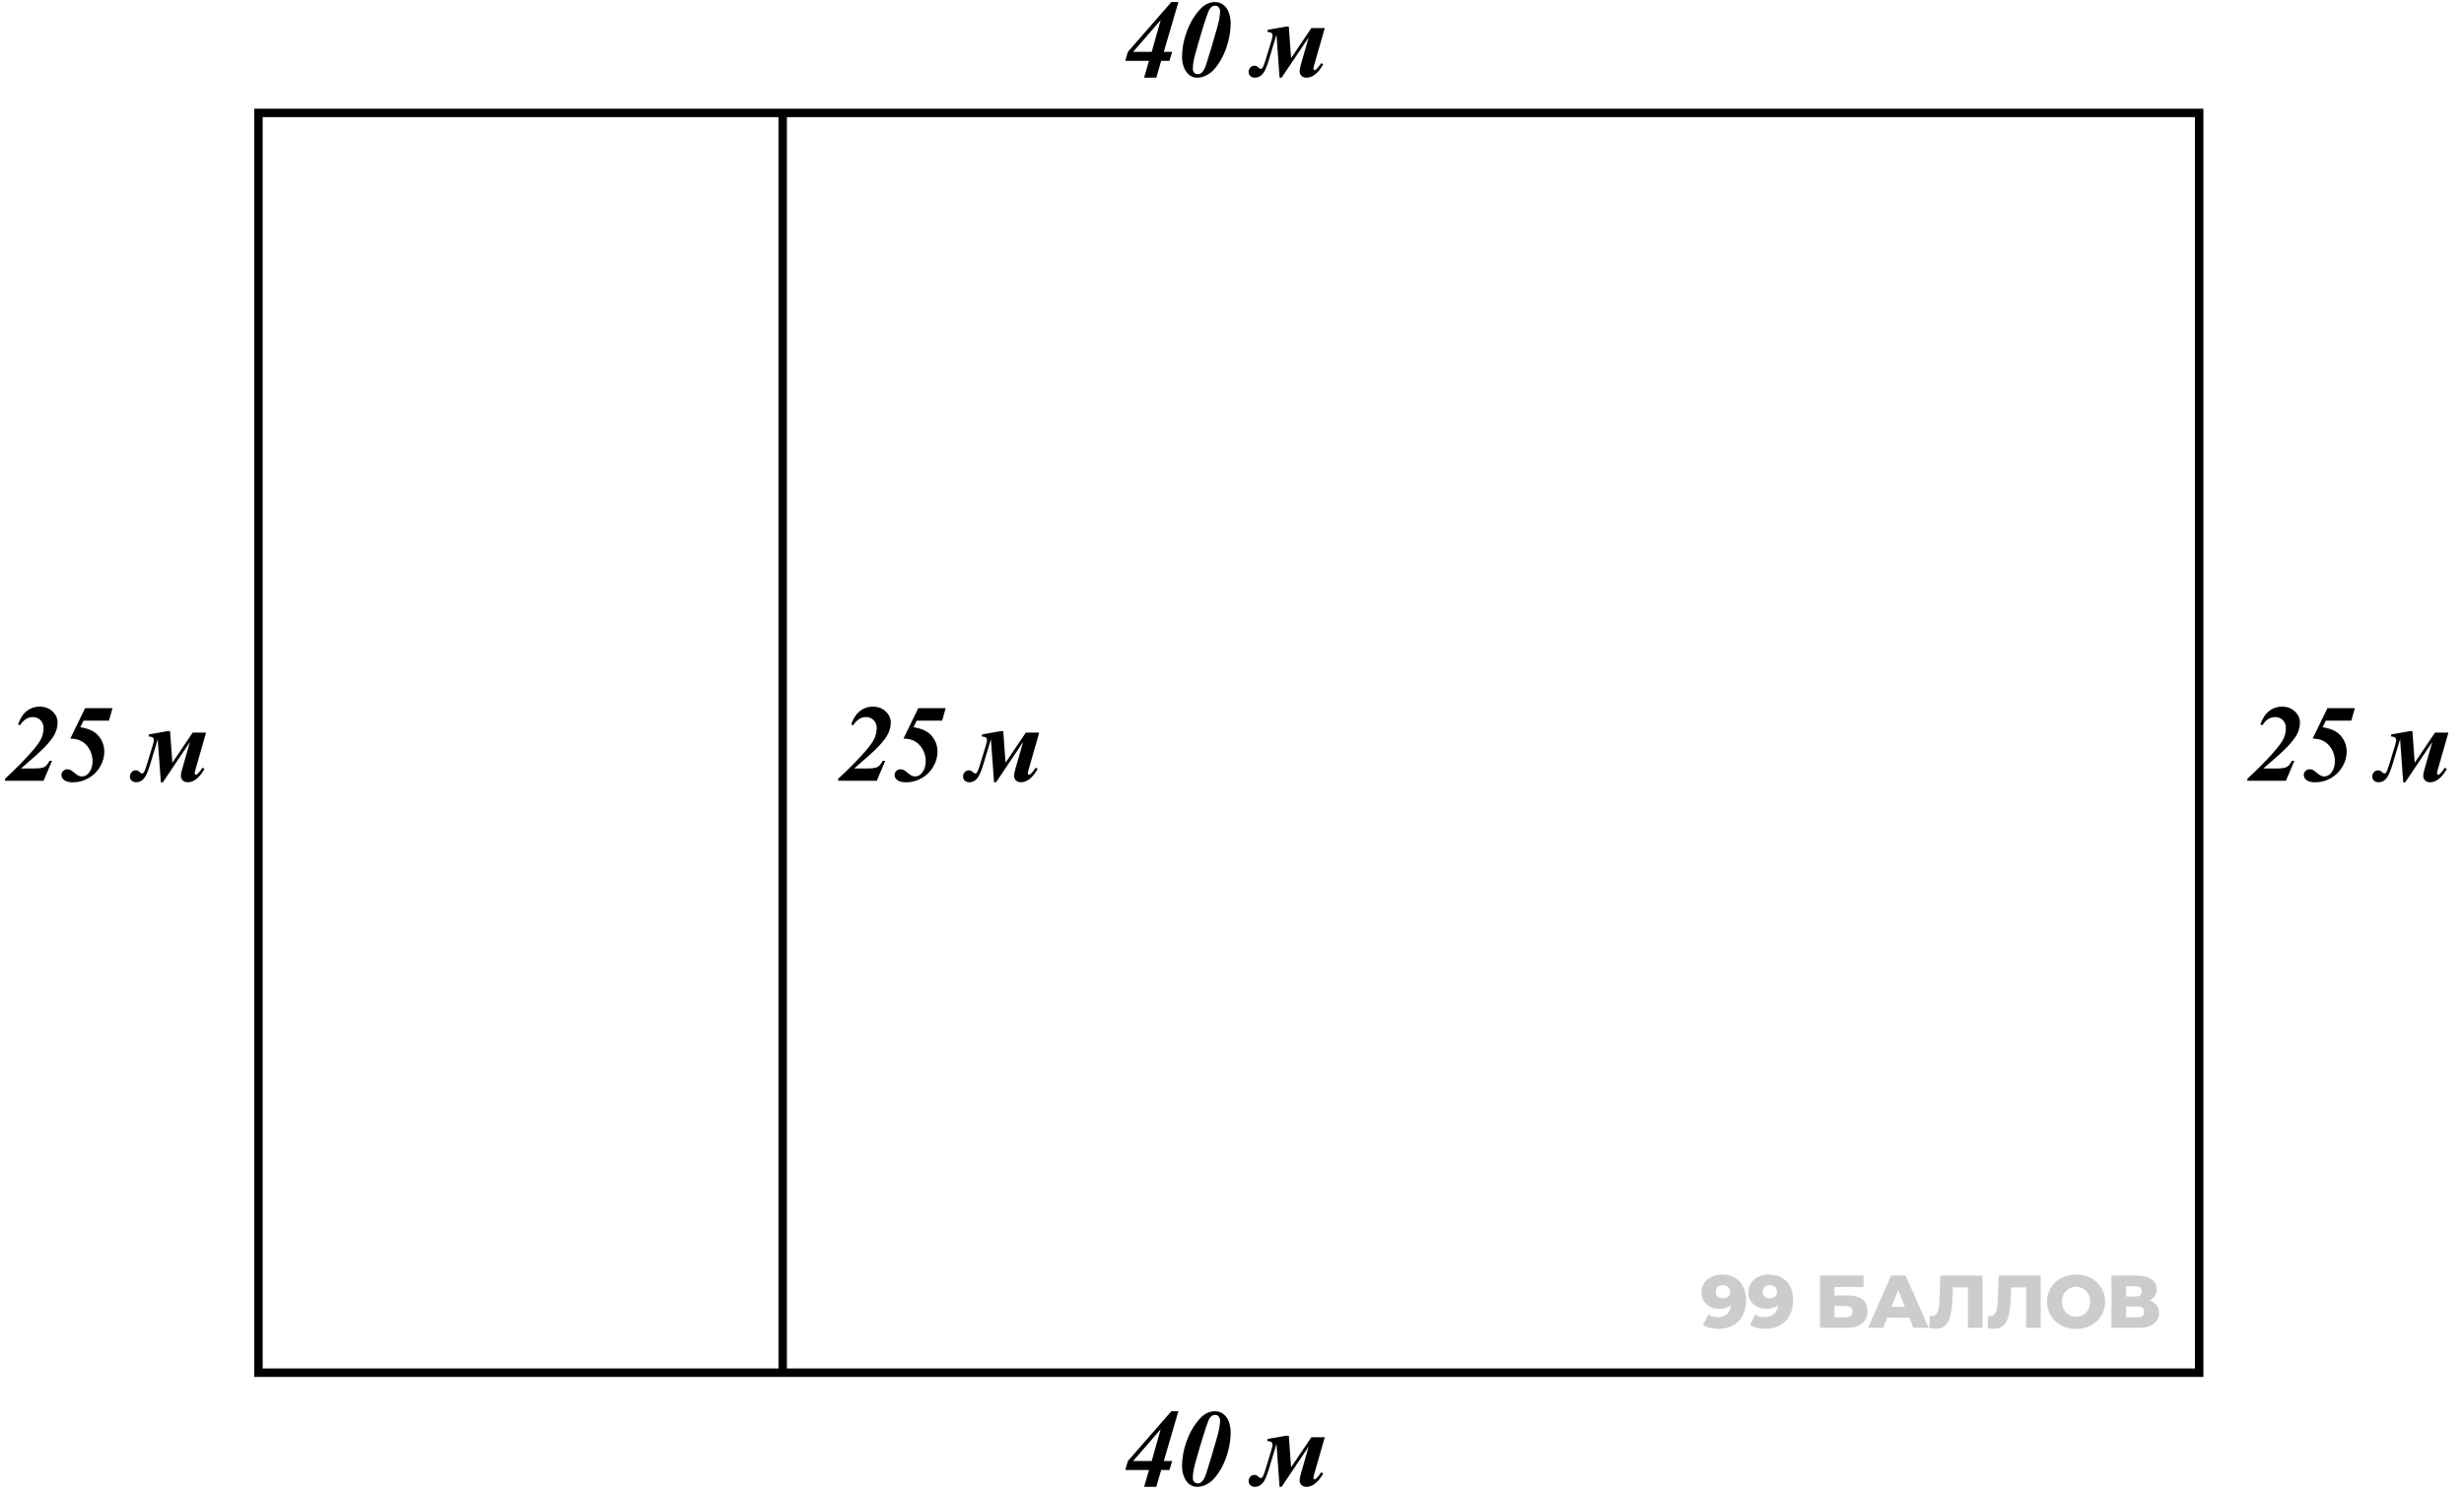 <svg width="292" height="177" viewBox="0 0 292 177" fill="none" xmlns="http://www.w3.org/2000/svg">
<path d="M204.048 151.065C204.631 151.065 205.135 151.18 205.56 151.41C205.99 151.64 206.323 151.982 206.559 152.435C206.801 152.883 206.921 153.443 206.921 154.115C206.921 154.835 206.78 155.448 206.497 155.954C206.22 156.456 205.834 156.839 205.339 157.104C204.849 157.369 204.278 157.502 203.623 157.502C203.281 157.502 202.951 157.461 202.633 157.378C202.315 157.301 202.041 157.192 201.811 157.051L202.447 155.795C202.624 155.919 202.807 156.005 202.996 156.052C203.19 156.093 203.388 156.114 203.588 156.114C204.065 156.114 204.446 155.969 204.729 155.68C205.011 155.392 205.153 154.97 205.153 154.416C205.153 154.316 205.153 154.213 205.153 154.107C205.153 153.995 205.144 153.883 205.126 153.771L205.56 154.133C205.454 154.351 205.315 154.534 205.144 154.681C204.973 154.829 204.773 154.941 204.543 155.017C204.313 155.094 204.051 155.132 203.756 155.132C203.367 155.132 203.01 155.053 202.686 154.893C202.368 154.728 202.111 154.501 201.917 154.213C201.722 153.918 201.625 153.573 201.625 153.178C201.625 152.748 201.734 152.376 201.952 152.064C202.17 151.746 202.462 151.501 202.828 151.33C203.193 151.153 203.6 151.065 204.048 151.065ZM204.163 152.312C203.998 152.312 203.853 152.344 203.729 152.409C203.606 152.474 203.505 152.565 203.429 152.683C203.358 152.795 203.323 152.933 203.323 153.099C203.323 153.334 203.399 153.523 203.553 153.664C203.712 153.806 203.918 153.877 204.172 153.877C204.342 153.877 204.493 153.844 204.622 153.779C204.752 153.715 204.852 153.623 204.923 153.505C204.994 153.387 205.029 153.249 205.029 153.09C205.029 152.936 204.994 152.804 204.923 152.692C204.852 152.574 204.752 152.483 204.622 152.418C204.493 152.347 204.34 152.312 204.163 152.312ZM209.613 151.065C210.197 151.065 210.701 151.18 211.125 151.41C211.555 151.64 211.888 151.982 212.124 152.435C212.366 152.883 212.487 153.443 212.487 154.115C212.487 154.835 212.345 155.448 212.062 155.954C211.785 156.456 211.399 156.839 210.904 157.104C210.415 157.369 209.843 157.502 209.189 157.502C208.847 157.502 208.517 157.461 208.198 157.378C207.88 157.301 207.606 157.192 207.376 157.051L208.013 155.795C208.189 155.919 208.372 156.005 208.561 156.052C208.755 156.093 208.953 156.114 209.153 156.114C209.631 156.114 210.011 155.969 210.294 155.68C210.577 155.392 210.718 154.97 210.718 154.416C210.718 154.316 210.718 154.213 210.718 154.107C210.718 153.995 210.709 153.883 210.692 153.771L211.125 154.133C211.019 154.351 210.88 154.534 210.709 154.681C210.538 154.829 210.338 154.941 210.108 155.017C209.878 155.094 209.616 155.132 209.321 155.132C208.932 155.132 208.576 155.053 208.251 154.893C207.933 154.728 207.677 154.501 207.482 154.213C207.288 153.918 207.19 153.573 207.19 153.178C207.19 152.748 207.299 152.376 207.517 152.064C207.736 151.746 208.027 151.501 208.393 151.33C208.758 151.153 209.165 151.065 209.613 151.065ZM209.728 152.312C209.563 152.312 209.418 152.344 209.295 152.409C209.171 152.474 209.071 152.565 208.994 152.683C208.923 152.795 208.888 152.933 208.888 153.099C208.888 153.334 208.965 153.523 209.118 153.664C209.277 153.806 209.483 153.877 209.737 153.877C209.908 153.877 210.058 153.844 210.188 153.779C210.317 153.715 210.418 153.623 210.488 153.505C210.559 153.387 210.594 153.249 210.594 153.09C210.594 152.936 210.559 152.804 210.488 152.692C210.418 152.574 210.317 152.483 210.188 152.418C210.058 152.347 209.905 152.312 209.728 152.312ZM215.674 157.378V151.189H220.846V152.542H217.398V153.541H218.998C219.753 153.541 220.327 153.7 220.722 154.018C221.123 154.336 221.324 154.796 221.324 155.397C221.324 156.016 221.1 156.503 220.652 156.856C220.204 157.204 219.576 157.378 218.768 157.378H215.674ZM217.398 156.122H218.653C218.942 156.122 219.163 156.064 219.316 155.946C219.476 155.828 219.555 155.66 219.555 155.442C219.555 155.005 219.254 154.787 218.653 154.787H217.398V156.122ZM221.371 157.378L224.103 151.189H225.827L228.568 157.378H226.747L224.607 152.046H225.297L223.157 157.378H221.371ZM222.865 156.176L223.316 154.885H226.34L226.791 156.176H222.865ZM229.418 157.484C229.3 157.484 229.173 157.475 229.037 157.458C228.908 157.44 228.769 157.413 228.622 157.378L228.719 155.946C228.802 155.963 228.881 155.972 228.958 155.972C229.2 155.972 229.382 155.878 229.506 155.689C229.63 155.495 229.715 155.224 229.763 154.876C229.816 154.528 229.848 154.121 229.86 153.656L229.948 151.189H234.935V157.378H233.211V152.188L233.591 152.577H231.089L231.443 152.17L231.398 153.585C231.381 154.186 231.339 154.728 231.275 155.212C231.21 155.689 231.107 156.099 230.965 156.441C230.824 156.777 230.626 157.036 230.373 157.219C230.125 157.396 229.807 157.484 229.418 157.484ZM236.321 157.484C236.203 157.484 236.077 157.475 235.941 157.458C235.811 157.44 235.673 157.413 235.526 157.378L235.623 155.946C235.705 155.963 235.785 155.972 235.862 155.972C236.103 155.972 236.286 155.878 236.41 155.689C236.534 155.495 236.619 155.224 236.666 154.876C236.719 154.528 236.752 154.121 236.763 153.656L236.852 151.189H241.839V157.378H240.115V152.188L240.495 152.577H237.992L238.346 152.17L238.302 153.585C238.284 154.186 238.243 154.728 238.178 155.212C238.113 155.689 238.01 156.099 237.869 156.441C237.727 156.777 237.53 157.036 237.276 157.219C237.029 157.396 236.71 157.484 236.321 157.484ZM246.027 157.502C245.532 157.502 245.075 157.422 244.657 157.263C244.238 157.104 243.873 156.88 243.561 156.591C243.254 156.296 243.015 155.954 242.844 155.565C242.673 155.176 242.588 154.749 242.588 154.283C242.588 153.818 242.673 153.39 242.844 153.001C243.015 152.612 243.254 152.273 243.561 151.984C243.873 151.69 244.238 151.463 244.657 151.304C245.075 151.144 245.532 151.065 246.027 151.065C246.528 151.065 246.985 151.144 247.398 151.304C247.816 151.463 248.179 151.69 248.486 151.984C248.792 152.273 249.031 152.612 249.202 153.001C249.379 153.39 249.467 153.818 249.467 154.283C249.467 154.749 249.379 155.179 249.202 155.574C249.031 155.963 248.792 156.302 248.486 156.591C248.179 156.88 247.816 157.104 247.398 157.263C246.985 157.422 246.528 157.502 246.027 157.502ZM246.027 156.052C246.263 156.052 246.481 156.01 246.682 155.928C246.888 155.845 247.065 155.728 247.212 155.574C247.366 155.415 247.483 155.227 247.566 155.008C247.654 154.79 247.699 154.549 247.699 154.283C247.699 154.012 247.654 153.771 247.566 153.558C247.483 153.34 247.366 153.155 247.212 153.001C247.065 152.842 246.888 152.721 246.682 152.639C246.481 152.556 246.263 152.515 246.027 152.515C245.792 152.515 245.571 152.556 245.364 152.639C245.164 152.721 244.987 152.842 244.834 153.001C244.686 153.155 244.569 153.34 244.48 153.558C244.398 153.771 244.356 154.012 244.356 154.283C244.356 154.549 244.398 154.79 244.48 155.008C244.569 155.227 244.686 155.415 244.834 155.574C244.987 155.728 245.164 155.845 245.364 155.928C245.571 156.01 245.792 156.052 246.027 156.052ZM250.226 157.378V151.189H253.232C253.975 151.189 254.55 151.33 254.957 151.613C255.369 151.89 255.576 152.285 255.576 152.798C255.576 153.299 255.384 153.694 255.001 153.983C254.618 154.266 254.105 154.407 253.462 154.407L253.639 153.992C254.335 153.992 254.877 154.13 255.266 154.407C255.661 154.678 255.859 155.079 255.859 155.61C255.859 156.152 255.646 156.582 255.222 156.901C254.803 157.219 254.196 157.378 253.4 157.378H250.226ZM251.95 156.122H253.33C253.583 156.122 253.772 156.069 253.896 155.963C254.025 155.851 254.09 155.689 254.09 155.477C254.09 155.265 254.025 155.109 253.896 155.008C253.772 154.902 253.583 154.849 253.33 154.849H251.95V156.122ZM251.95 153.664H253.064C253.312 153.664 253.498 153.614 253.622 153.514C253.745 153.408 253.807 153.255 253.807 153.054C253.807 152.854 253.745 152.704 253.622 152.603C253.498 152.497 253.312 152.444 253.064 152.444H251.95V153.664Z" fill="black" fill-opacity="0.2"/>
<path d="M92.754 13.382H260.615V162.691H92.754M92.754 13.382H30.628V162.691H92.754M92.754 13.382V162.691" stroke="black"/>
<path d="M5.166 92.537H0.596V92.302C1.785 91.202 2.788 90.19 3.605 89.268C4.29 88.502 4.72 87.918 4.893 87.516C5.071 87.109 5.16 86.701 5.16 86.291C5.16 85.906 5.037 85.592 4.792 85.351C4.551 85.11 4.248 84.989 3.884 84.989C3.296 84.989 2.792 85.313 2.373 85.96L2.138 85.853C2.359 85.226 2.644 84.75 2.995 84.424C3.482 83.976 4.053 83.751 4.709 83.751C5.319 83.751 5.822 83.94 6.22 84.317C6.622 84.693 6.823 85.129 6.823 85.624C6.823 86.06 6.726 86.492 6.531 86.919C6.336 87.342 5.934 87.875 5.325 88.519C4.86 89.01 3.916 89.862 2.494 91.077H4.151C4.684 91.077 5.056 91.017 5.268 90.899C5.484 90.776 5.685 90.533 5.871 90.169H6.169L5.166 92.537ZM10.086 83.929H13.336L12.911 85.415H9.896L9.515 86.189C10.124 86.286 10.628 86.449 11.025 86.678C11.428 86.906 11.751 87.239 11.997 87.674C12.242 88.106 12.365 88.576 12.365 89.084C12.365 89.693 12.2 90.283 11.87 90.855C11.544 91.426 11.089 91.881 10.505 92.219C9.921 92.554 9.303 92.721 8.651 92.721C8.182 92.721 7.835 92.634 7.61 92.46C7.39 92.283 7.28 92.082 7.28 91.858C7.28 91.671 7.346 91.513 7.477 91.381C7.613 91.246 7.771 91.178 7.953 91.178C8.106 91.178 8.241 91.204 8.359 91.254C8.431 91.288 8.647 91.451 9.007 91.743C9.235 91.929 9.47 92.022 9.711 92.022C10.033 92.022 10.304 91.883 10.524 91.604C10.82 91.24 10.968 90.776 10.968 90.213C10.968 89.706 10.846 89.236 10.6 88.804C10.355 88.368 10.02 88.038 9.597 87.814C9.271 87.641 8.85 87.547 8.334 87.535L10.086 83.929ZM22.509 87.941L19.303 92.714H19.062L18.694 87.617L17.761 90.709C17.515 91.517 17.266 92.054 17.012 92.321C16.758 92.583 16.474 92.714 16.161 92.714C15.928 92.714 15.742 92.651 15.603 92.524C15.463 92.393 15.393 92.226 15.393 92.022C15.393 91.845 15.457 91.68 15.584 91.527C15.706 91.375 15.88 91.299 16.104 91.299C16.261 91.299 16.411 91.371 16.555 91.515C16.669 91.621 16.764 91.673 16.84 91.673C16.933 91.673 17.018 91.602 17.094 91.458C17.175 91.314 17.287 91.005 17.431 90.531L18.104 88.316C18.188 88.032 18.231 87.835 18.231 87.725C18.231 87.602 18.195 87.505 18.123 87.433C18.051 87.357 17.875 87.304 17.596 87.275L17.666 87.04L19.875 86.652H20.154L20.427 90.397L22.833 86.83H24.419L23.201 91.077C23.116 91.365 23.074 91.553 23.074 91.642C23.074 91.764 23.12 91.826 23.213 91.826C23.362 91.826 23.624 91.546 24.001 90.988L24.235 91.134C23.63 92.188 22.968 92.714 22.249 92.714C21.995 92.714 21.796 92.64 21.652 92.492C21.508 92.344 21.436 92.158 21.436 91.934C21.436 91.764 21.489 91.498 21.595 91.134L22.509 87.941Z" fill="black"/>
<path d="M103.903 92.537H99.332V92.302C100.522 91.202 101.525 90.19 102.341 89.268C103.027 88.502 103.456 87.918 103.63 87.516C103.808 87.109 103.896 86.701 103.896 86.291C103.896 85.906 103.774 85.592 103.528 85.351C103.287 85.11 102.985 84.989 102.621 84.989C102.032 84.989 101.529 85.313 101.11 85.96L100.875 85.853C101.095 85.226 101.381 84.75 101.732 84.424C102.219 83.976 102.79 83.751 103.446 83.751C104.055 83.751 104.559 83.94 104.957 84.317C105.359 84.693 105.56 85.129 105.56 85.624C105.56 86.06 105.462 86.492 105.268 86.919C105.073 87.342 104.671 87.875 104.062 88.519C103.596 89.01 102.652 89.862 101.23 91.077H102.887C103.42 91.077 103.793 91.017 104.004 90.899C104.22 90.776 104.421 90.533 104.607 90.169H104.906L103.903 92.537ZM108.822 83.929H112.072L111.647 85.415H108.632L108.251 86.189C108.861 86.286 109.364 86.449 109.762 86.678C110.164 86.906 110.488 87.239 110.733 87.674C110.979 88.106 111.101 88.576 111.101 89.084C111.101 89.693 110.936 90.283 110.606 90.855C110.28 91.426 109.825 91.881 109.241 92.219C108.657 92.554 108.04 92.721 107.388 92.721C106.918 92.721 106.571 92.634 106.347 92.46C106.127 92.283 106.017 92.082 106.017 91.858C106.017 91.671 106.082 91.513 106.214 91.381C106.349 91.246 106.508 91.178 106.69 91.178C106.842 91.178 106.977 91.204 107.096 91.254C107.168 91.288 107.384 91.451 107.743 91.743C107.972 91.929 108.207 92.022 108.448 92.022C108.77 92.022 109.04 91.883 109.26 91.604C109.557 91.24 109.705 90.776 109.705 90.213C109.705 89.706 109.582 89.236 109.337 88.804C109.091 88.368 108.757 88.038 108.334 87.814C108.008 87.641 107.587 87.547 107.071 87.535L108.822 83.929ZM121.245 87.941L118.04 92.714H117.799L117.43 87.617L116.497 90.709C116.252 91.517 116.002 92.054 115.748 92.321C115.494 92.583 115.211 92.714 114.898 92.714C114.665 92.714 114.479 92.651 114.339 92.524C114.199 92.393 114.13 92.226 114.13 92.022C114.13 91.845 114.193 91.68 114.32 91.527C114.443 91.375 114.616 91.299 114.841 91.299C114.997 91.299 115.147 91.371 115.291 91.515C115.406 91.621 115.501 91.673 115.577 91.673C115.67 91.673 115.755 91.602 115.831 91.458C115.911 91.314 116.023 91.005 116.167 90.531L116.84 88.316C116.925 88.032 116.967 87.835 116.967 87.725C116.967 87.602 116.931 87.505 116.859 87.433C116.787 87.357 116.612 87.304 116.332 87.275L116.402 87.04L118.611 86.652H118.89L119.163 90.397L121.569 86.83H123.156L121.937 91.077C121.853 91.365 121.81 91.553 121.81 91.642C121.81 91.764 121.857 91.826 121.95 91.826C122.098 91.826 122.36 91.546 122.737 90.988L122.972 91.134C122.367 92.188 121.705 92.714 120.985 92.714C120.731 92.714 120.532 92.64 120.388 92.492C120.245 92.344 120.173 92.158 120.173 91.934C120.173 91.764 120.226 91.498 120.331 91.134L121.245 87.941Z" fill="black"/>
<path d="M270.899 92.537H266.329V92.302C267.518 91.202 268.521 90.19 269.337 89.268C270.023 88.502 270.452 87.918 270.626 87.516C270.804 87.109 270.893 86.701 270.893 86.291C270.893 85.906 270.77 85.592 270.524 85.351C270.283 85.11 269.981 84.989 269.617 84.989C269.028 84.989 268.525 85.313 268.106 85.96L267.871 85.853C268.091 85.226 268.377 84.75 268.728 84.424C269.215 83.976 269.786 83.751 270.442 83.751C271.051 83.751 271.555 83.94 271.953 84.317C272.355 84.693 272.556 85.129 272.556 85.624C272.556 86.06 272.458 86.492 272.264 86.919C272.069 87.342 271.667 87.875 271.058 88.519C270.592 89.01 269.648 89.862 268.227 91.077H269.883C270.416 91.077 270.789 91.017 271 90.899C271.216 90.776 271.417 90.533 271.603 90.169H271.902L270.899 92.537ZM275.819 83.929H279.069L278.643 85.415H275.628L275.247 86.189C275.857 86.286 276.36 86.449 276.758 86.678C277.16 86.906 277.484 87.239 277.729 87.674C277.975 88.106 278.097 88.576 278.097 89.084C278.097 89.693 277.932 90.283 277.602 90.855C277.276 91.426 276.822 91.881 276.238 92.219C275.654 92.554 275.036 92.721 274.384 92.721C273.914 92.721 273.567 92.634 273.343 92.46C273.123 92.283 273.013 92.082 273.013 91.858C273.013 91.671 273.079 91.513 273.21 91.381C273.345 91.246 273.504 91.178 273.686 91.178C273.838 91.178 273.974 91.204 274.092 91.254C274.164 91.288 274.38 91.451 274.739 91.743C274.968 91.929 275.203 92.022 275.444 92.022C275.766 92.022 276.037 91.883 276.257 91.604C276.553 91.24 276.701 90.776 276.701 90.213C276.701 89.706 276.578 89.236 276.333 88.804C276.087 88.368 275.753 88.038 275.33 87.814C275.004 87.641 274.583 87.547 274.067 87.535L275.819 83.929ZM288.241 87.941L285.036 92.714H284.795L284.427 87.617L283.493 90.709C283.248 91.517 282.998 92.054 282.744 92.321C282.49 92.583 282.207 92.714 281.894 92.714C281.661 92.714 281.475 92.651 281.335 92.524C281.196 92.393 281.126 92.226 281.126 92.022C281.126 91.845 281.189 91.68 281.316 91.527C281.439 91.375 281.612 91.299 281.837 91.299C281.993 91.299 282.143 91.371 282.287 91.515C282.402 91.621 282.497 91.673 282.573 91.673C282.666 91.673 282.751 91.602 282.827 91.458C282.907 91.314 283.019 91.005 283.163 90.531L283.836 88.316C283.921 88.032 283.963 87.835 283.963 87.725C283.963 87.602 283.927 87.505 283.855 87.433C283.783 87.357 283.608 87.304 283.328 87.275L283.398 87.04L285.607 86.652H285.886L286.159 90.397L288.565 86.83H290.152L288.933 91.077C288.849 91.365 288.806 91.553 288.806 91.642C288.806 91.764 288.853 91.826 288.946 91.826C289.094 91.826 289.357 91.546 289.733 90.988L289.968 91.134C289.363 92.188 288.701 92.714 287.981 92.714C287.727 92.714 287.528 92.64 287.385 92.492C287.241 92.344 287.169 92.158 287.169 91.934C287.169 91.764 287.222 91.498 287.327 91.134L288.241 87.941Z" fill="black"/>
<path d="M136.162 7.214H133.35L133.661 6.147L138.815 0.244L139.647 0.244L137.92 6.147H138.917L138.58 7.214H137.609L137.025 9.207H135.584L136.162 7.214ZM136.486 6.147L137.546 2.383L134.283 6.147H136.486ZM143.963 0.244C144.374 0.244 144.725 0.365 145.017 0.606C145.309 0.843 145.519 1.16 145.646 1.558C145.777 1.956 145.842 2.349 145.842 2.739C145.842 3.412 145.753 4.106 145.576 4.821C145.402 5.536 145.159 6.194 144.846 6.795C144.533 7.396 144.186 7.899 143.805 8.306C143.564 8.56 143.269 8.773 142.922 8.947C142.58 9.12 142.228 9.207 141.869 9.207C141.534 9.207 141.23 9.105 140.955 8.902C140.684 8.699 140.47 8.403 140.314 8.014C140.157 7.624 140.079 7.208 140.079 6.763C140.079 5.79 140.254 4.814 140.606 3.837C140.898 3.024 141.259 2.324 141.691 1.736C142.127 1.143 142.523 0.748 142.878 0.549C143.238 0.346 143.599 0.244 143.963 0.244ZM144.008 0.676C143.881 0.676 143.771 0.701 143.678 0.752C143.585 0.799 143.483 0.896 143.373 1.044C143.267 1.192 143.134 1.507 142.973 1.99C142.673 2.87 142.341 3.945 141.977 5.214C141.697 6.192 141.53 6.818 141.475 7.093C141.395 7.487 141.355 7.832 141.355 8.128C141.355 8.335 141.41 8.498 141.52 8.617C141.634 8.735 141.773 8.794 141.939 8.794C142.112 8.794 142.254 8.748 142.364 8.655C142.588 8.464 142.774 8.143 142.922 7.69C143.269 6.628 143.707 5.166 144.236 3.304C144.469 2.483 144.585 1.837 144.585 1.368C144.585 1.152 144.528 0.983 144.414 0.86C144.304 0.737 144.169 0.676 144.008 0.676ZM155.085 4.434L151.879 9.207H151.638L151.27 4.11L150.337 7.201C150.092 8.009 149.842 8.547 149.588 8.814C149.334 9.076 149.051 9.207 148.737 9.207C148.505 9.207 148.318 9.144 148.179 9.017C148.039 8.885 147.969 8.718 147.969 8.515C147.969 8.337 148.033 8.172 148.16 8.02C148.282 7.868 148.456 7.792 148.68 7.792C148.837 7.792 148.987 7.863 149.131 8.007C149.245 8.113 149.34 8.166 149.417 8.166C149.51 8.166 149.594 8.094 149.67 7.95C149.751 7.806 149.863 7.497 150.007 7.023L150.68 4.808C150.764 4.525 150.807 4.328 150.807 4.218C150.807 4.095 150.771 3.998 150.699 3.926C150.627 3.85 150.451 3.797 150.172 3.767L150.242 3.532L152.451 3.145H152.73L153.003 6.89L155.409 3.323H156.996L155.777 7.569C155.692 7.857 155.65 8.045 155.65 8.134C155.65 8.257 155.697 8.318 155.79 8.318C155.938 8.318 156.2 8.039 156.577 7.481L156.812 7.626C156.206 8.68 155.544 9.207 154.825 9.207C154.571 9.207 154.372 9.133 154.228 8.985C154.084 8.837 154.012 8.651 154.012 8.426C154.012 8.257 154.065 7.99 154.171 7.626L155.085 4.434Z" fill="black"/>
<path d="M136.162 174.229H133.35L133.661 173.162L138.815 167.259H139.647L137.92 173.162H138.917L138.58 174.229H137.609L137.025 176.222H135.584L136.162 174.229ZM136.486 173.162L137.546 169.398L134.283 173.162H136.486ZM143.963 167.259C144.374 167.259 144.725 167.38 145.017 167.621C145.309 167.858 145.519 168.175 145.646 168.573C145.777 168.971 145.842 169.364 145.842 169.754C145.842 170.427 145.753 171.121 145.576 171.836C145.402 172.551 145.159 173.209 144.846 173.81C144.533 174.411 144.186 174.914 143.805 175.321C143.564 175.575 143.269 175.788 142.922 175.962C142.58 176.135 142.228 176.222 141.869 176.222C141.534 176.222 141.23 176.12 140.955 175.917C140.684 175.714 140.47 175.418 140.314 175.029C140.157 174.639 140.079 174.223 140.079 173.778C140.079 172.805 140.254 171.829 140.606 170.852C140.898 170.039 141.259 169.339 141.691 168.751C142.127 168.158 142.523 167.763 142.878 167.564C143.238 167.361 143.599 167.259 143.963 167.259ZM144.008 167.691C143.881 167.691 143.771 167.716 143.678 167.767C143.585 167.814 143.483 167.911 143.373 168.059C143.267 168.207 143.134 168.522 142.973 169.005C142.673 169.885 142.341 170.96 141.977 172.229C141.697 173.207 141.53 173.833 141.475 174.108C141.395 174.502 141.355 174.847 141.355 175.143C141.355 175.35 141.41 175.513 141.52 175.632C141.634 175.75 141.773 175.809 141.939 175.809C142.112 175.809 142.254 175.763 142.364 175.67C142.588 175.479 142.774 175.158 142.922 174.705C143.269 173.643 143.707 172.181 144.236 170.319C144.469 169.498 144.585 168.852 144.585 168.383C144.585 168.167 144.528 167.998 144.414 167.875C144.304 167.752 144.169 167.691 144.008 167.691ZM155.085 171.449L151.879 176.222H151.638L151.27 171.125L150.337 174.216C150.092 175.024 149.842 175.562 149.588 175.828C149.334 176.091 149.051 176.222 148.737 176.222C148.505 176.222 148.318 176.159 148.179 176.032C148.039 175.9 147.969 175.733 147.969 175.53C147.969 175.352 148.033 175.187 148.16 175.035C148.282 174.883 148.456 174.807 148.68 174.807C148.837 174.807 148.987 174.878 149.131 175.022C149.245 175.128 149.34 175.181 149.417 175.181C149.51 175.181 149.594 175.109 149.67 174.965C149.751 174.821 149.863 174.512 150.007 174.038L150.68 171.823C150.764 171.54 150.807 171.343 150.807 171.233C150.807 171.11 150.771 171.013 150.699 170.941C150.627 170.865 150.451 170.812 150.172 170.782L150.242 170.547L152.451 170.16H152.73L153.003 173.905L155.409 170.338H156.996L155.777 174.584C155.692 174.872 155.65 175.06 155.65 175.149C155.65 175.272 155.697 175.333 155.79 175.333C155.938 175.333 156.2 175.054 156.577 174.495L156.812 174.641C156.206 175.695 155.544 176.222 154.825 176.222C154.571 176.222 154.372 176.148 154.228 176C154.084 175.852 154.012 175.666 154.012 175.441C154.012 175.272 154.065 175.005 154.171 174.641L155.085 171.449Z" fill="black"/>
</svg>

